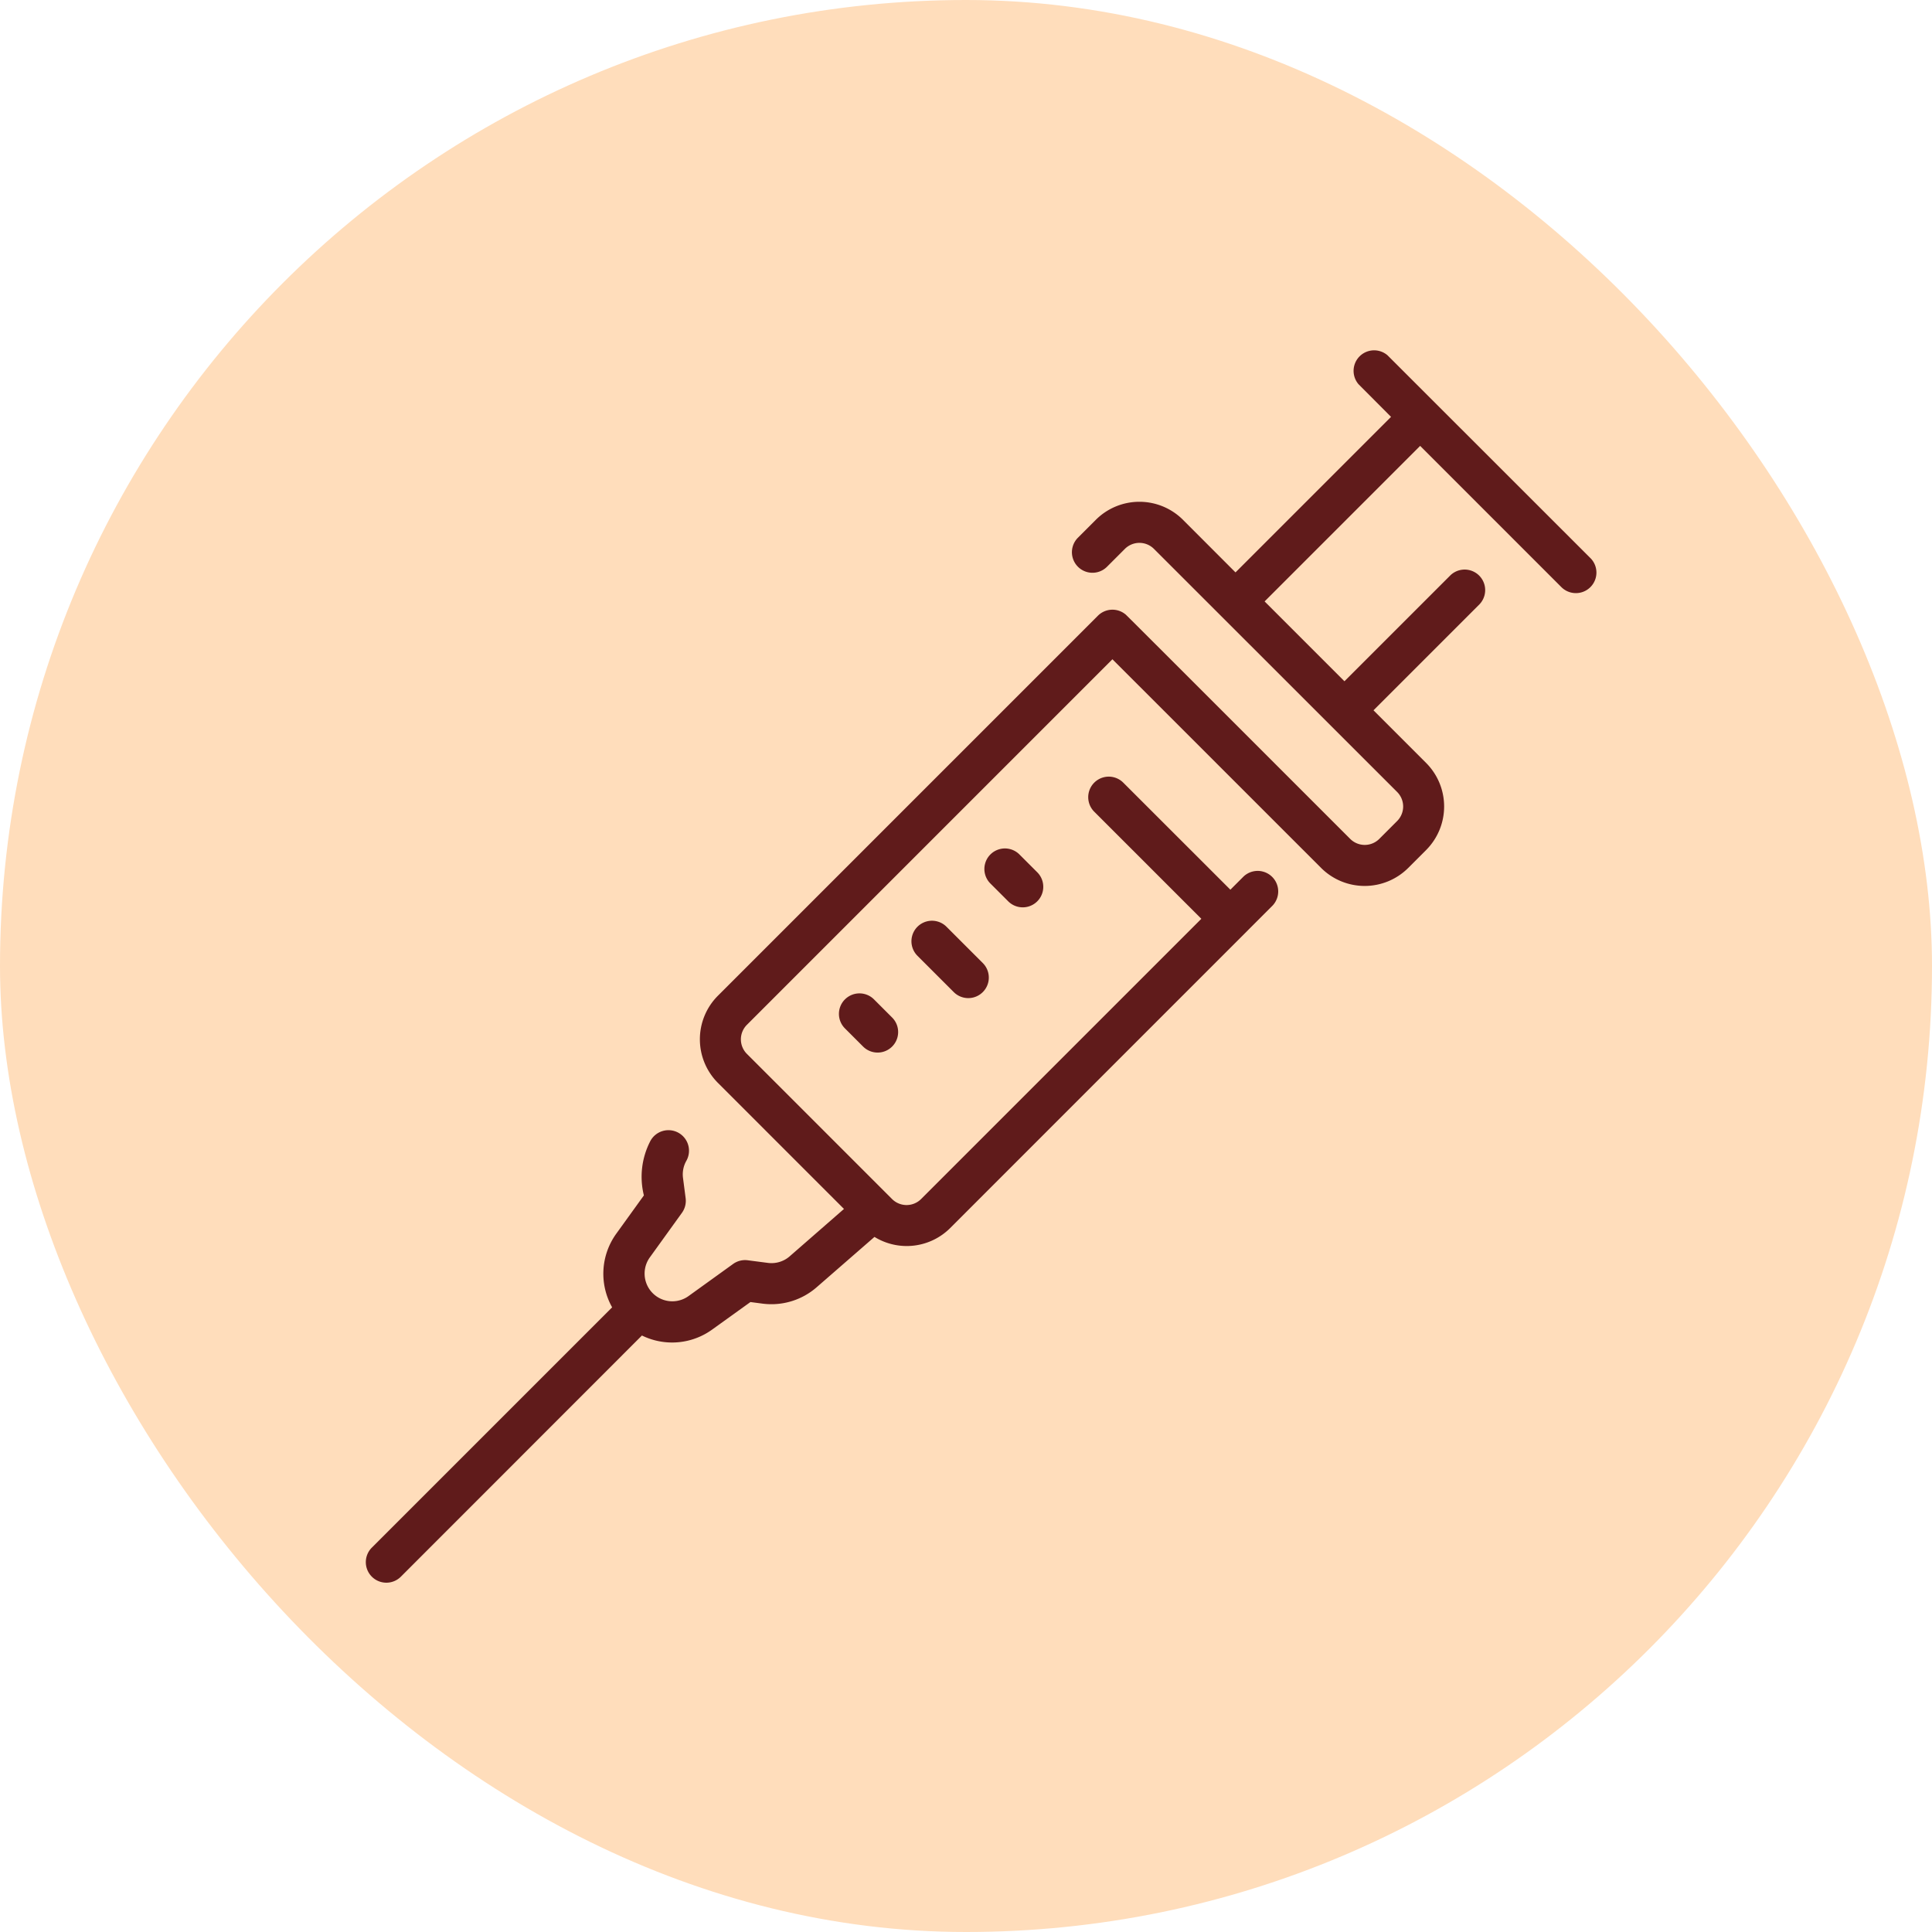 <svg xmlns="http://www.w3.org/2000/svg" xmlns:xlink="http://www.w3.org/1999/xlink" width="95" height="95" viewBox="0 0 95 95"><defs><clipPath id="a"><rect width="60.514" height="60.639" fill="#601b1b"/></clipPath></defs><g transform="translate(-1057 -1523)"><rect width="95" height="95" rx="47.5" transform="translate(1057 1523)" fill="#fdb"/><g transform="translate(1075 1540.169)"><g clip-path="url(#a)"><path d="M168.227,137.5a1.009,1.009,0,1,0,1.428-1.428l-.892-.892a1.01,1.01,0,0,0-1.428,1.428Z" transform="translate(-136.651 -110.349)" fill="#601b1b"/><path d="M149.143,154.8a1.009,1.009,0,0,0-1.428,1.428l1.785,1.785a1.009,1.009,0,1,0,1.428-1.428Z" transform="translate(-120.602 -126.399)" fill="#601b1b"/><path d="M128.1,174.422a1.009,1.009,0,0,0,0,1.428l.892.892a1.009,1.009,0,1,0,1.428-1.427l-.892-.892a1.01,1.01,0,0,0-1.428,0" transform="translate(-104.552 -142.45)" fill="#601b1b"/><path d="M60.219,10.289,50.225.3A1.01,1.01,0,0,0,48.8,1.723L50.4,3.329l-7.648,7.648L40.168,8.39a3.032,3.032,0,0,0-4.283,0l-.88.88A1.009,1.009,0,0,0,36.433,10.7l.88-.88a1.011,1.011,0,0,1,1.428,0L50.7,21.774a1.01,1.01,0,0,1,0,1.428l-.879.88a1.011,1.011,0,0,1-1.428,0C36.662,12.35,37.4,13.09,37.327,13.029a1.009,1.009,0,0,0-1.34.077L17.3,31.794a3.032,3.032,0,0,0,0,4.283l6.2,6.2-2.668,2.328a1.361,1.361,0,0,1-1.073.325l-.991-.129a1.008,1.008,0,0,0-.721.182l-2.2,1.585a1.363,1.363,0,0,1-1.9-1.9l1.585-2.2a1.01,1.01,0,0,0,.182-.721l-.129-.992a1.354,1.354,0,0,1,.157-.832,1.01,1.01,0,1,0-1.77-.972,3.809,3.809,0,0,0-.311,2.66l-1.351,1.874a3.367,3.367,0,0,0-.21,3.63L.3,58.915a1.01,1.01,0,1,0,1.428,1.428L13.565,48.5a3.365,3.365,0,0,0,3.464-.3L18.9,46.855l.595.078a3.383,3.383,0,0,0,2.661-.805L25,43.652a3.026,3.026,0,0,0,3.724-.437L44.572,27.363a1.01,1.01,0,0,0-1.428-1.428l-.644.644L37.218,21.3a1.01,1.01,0,0,0-1.428,1.428l5.282,5.282-13.78,13.78a1.011,1.011,0,0,1-1.428,0l-7.138-7.138a1.011,1.011,0,0,1,0-1.428L36.7,15.248,46.962,25.509a3.032,3.032,0,0,0,4.283,0l.88-.88a3.032,3.032,0,0,0,0-4.283l-2.588-2.588,5.212-5.212a1.01,1.01,0,0,0-1.428-1.428l-5.212,5.212-3.926-3.926,7.648-7.648,6.96,6.96a1.01,1.01,0,0,0,1.428-1.428" transform="translate(0 0)" fill="#601b1b"/></g></g></g></svg>